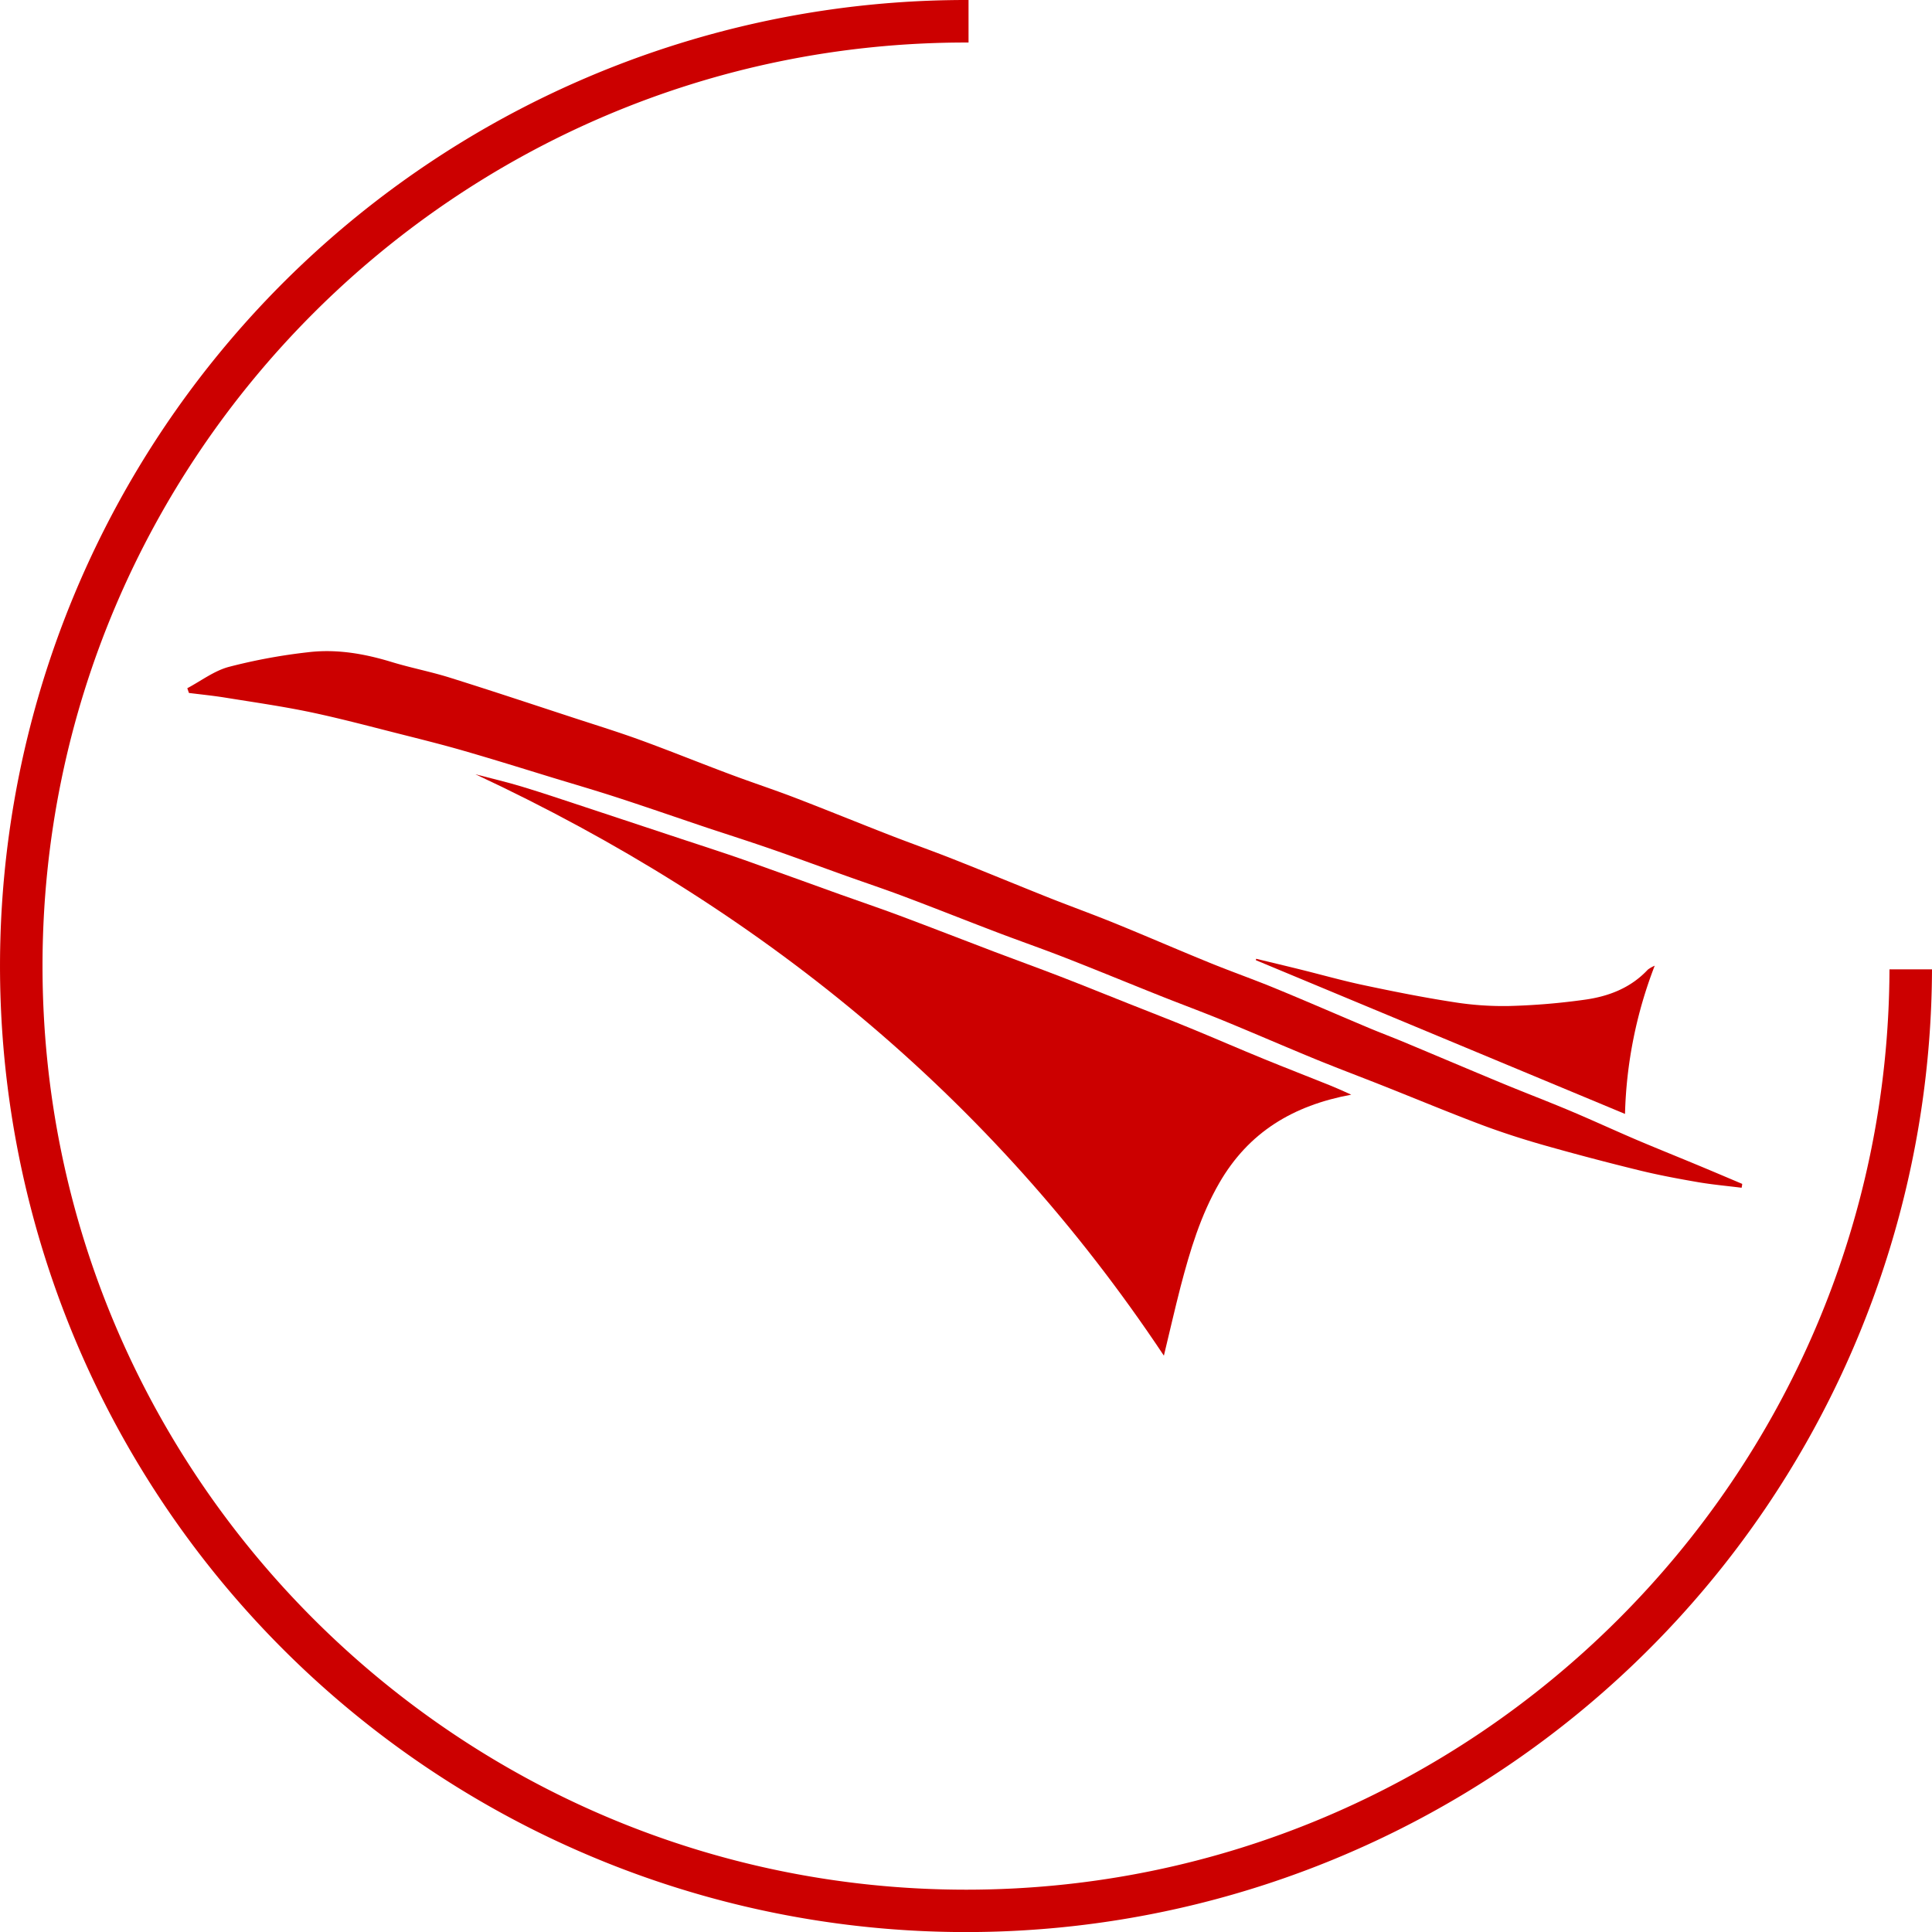 <?xml version="1.0" encoding="utf-8"?>
<svg version="1.1" xmlns="http://www.w3.org/2000/svg" viewBox="0 0 681.63 681.65">
<defs><style>.fill{fill:#c00;}</style></defs>
<title>PILOTINNEN FILM</title>
<g class="logo-icon">
	<g class="ring-holder">
		<path class="fill ring" d="M666.63,342c-.61,179.14-146.52,324.7-325.81,324.7C161.16,666.65,15,520.48,15,340.82S161.16,15,340.82,15h.89V0h-.89a340.83,340.83,0,0,0-241,581.82A340.81,340.81,0,0,0,681.63,342Z"/>
	</g>
	<g class="logo-fg">
		<path class="fill fill-1" d="M410.63,478.29c-61.16-91.91-143.26-158.61-242.88-205.11,5.44,1.43,10.93,2.69,16.3,4.32,7.5,2.27,14.93,4.79,22.37,7.24q17.12,5.64,34.21,11.33c7.32,2.43,14.67,4.77,21.94,7.33,11.31,4,22.56,8.13,33.85,12.17,7,2.51,14,4.86,20.94,7.46,11.27,4.21,22.47,8.59,33.71,12.86,7.68,2.91,15.41,5.7,23.07,8.66,8.05,3.11,16.05,6.37,24.08,9.55,7.34,2.92,14.72,5.76,22,8.76,8.56,3.51,17,7.21,25.6,10.72,7.74,3.17,15.54,6.18,23.29,9.3,2.37.95,4.68,2,7.62,3.33-20.57,3.82-36.21,13.26-46.53,31.12-6.65,11.5-10.35,23.92-13.66,36.55C414.48,461.86,412.66,469.92,410.63,478.29Z"/>
		<path class="fill fill-1" d="M614.46,419.05c-5.18-.65-10.4-1.11-15.55-2-6.95-1.2-13.91-2.5-20.77-4.19q-16.82-4.12-33.49-8.84c-7.41-2.11-14.76-4.48-22-7.19-11.61-4.38-23.07-9.15-34.61-13.73-7.74-3.06-15.54-6-23.24-9.13-11.1-4.55-22.09-9.34-33.19-13.9-7.44-3.05-15-5.84-22.46-8.81-11.18-4.46-22.3-9.05-33.51-13.43-7.89-3.08-15.91-5.86-23.83-8.88-10.91-4.15-21.76-8.48-32.68-12.59-6.78-2.56-13.65-4.85-20.47-7.29-8.69-3.1-17.34-6.31-26.05-9.34-7.44-2.58-14.95-5-22.41-7.45-10.65-3.57-21.25-7.26-31.92-10.74-7.74-2.53-15.56-4.81-23.35-7.18C184.66,271.21,174.38,268,164,265c-7.1-2.06-14.28-3.87-21.45-5.68-10.9-2.74-21.76-5.67-32.75-8-10.09-2.12-20.33-3.57-30.51-5.22-4.19-.67-8.42-1.09-12.63-1.62l-.58-1.67c4.86-2.58,9.46-6.13,14.64-7.52a198.69,198.69,0,0,1,28.05-5.18c10-1.19,19.76.51,29.37,3.44,6.77,2.07,13.75,3.4,20.5,5.51,14.67,4.59,29.25,9.45,43.86,14.23,7.93,2.59,15.91,5.06,23.74,7.92,10.55,3.85,20.95,8.08,31.46,12,7.5,2.82,15.13,5.31,22.61,8.18,11.31,4.34,22.52,8.93,33.81,13.32,7.35,2.86,14.79,5.48,22.12,8.38,11.46,4.53,22.85,9.26,34.3,13.82,7.61,3,15.34,5.8,22.93,8.89,11.08,4.51,22.05,9.29,33.13,13.8,7.85,3.21,15.86,6,23.71,9.26,10.95,4.51,21.8,9.25,32.72,13.84,4,1.68,8,3.18,12,4.84,11.79,4.92,23.55,9.93,35.35,14.82,7.83,3.24,15.77,6.26,23.58,9.55,8.07,3.4,16,7.07,24.08,10.51,7.11,3,14.3,5.89,21.43,8.86,5.08,2.11,10.14,4.27,15.2,6.41C614.64,418.16,614.55,418.6,614.46,419.05Z"/>
		<path class="fill fill-1" d="M583.8,340.71A155.86,155.86,0,0,0,573.32,393L443.08,338.76l.1-.49c5.25,1.27,10.49,2.51,15.73,3.81,7.44,1.84,14.83,3.94,22.33,5.52,10.39,2.2,20.82,4.29,31.31,5.91a110.89,110.89,0,0,0,19.83,1.42,235.47,235.47,0,0,0,27-2.26c8.29-1.19,16-4.15,22-10.58A11.37,11.37,0,0,1,583.8,340.71Z"/>
	</g>
</g>
</svg>